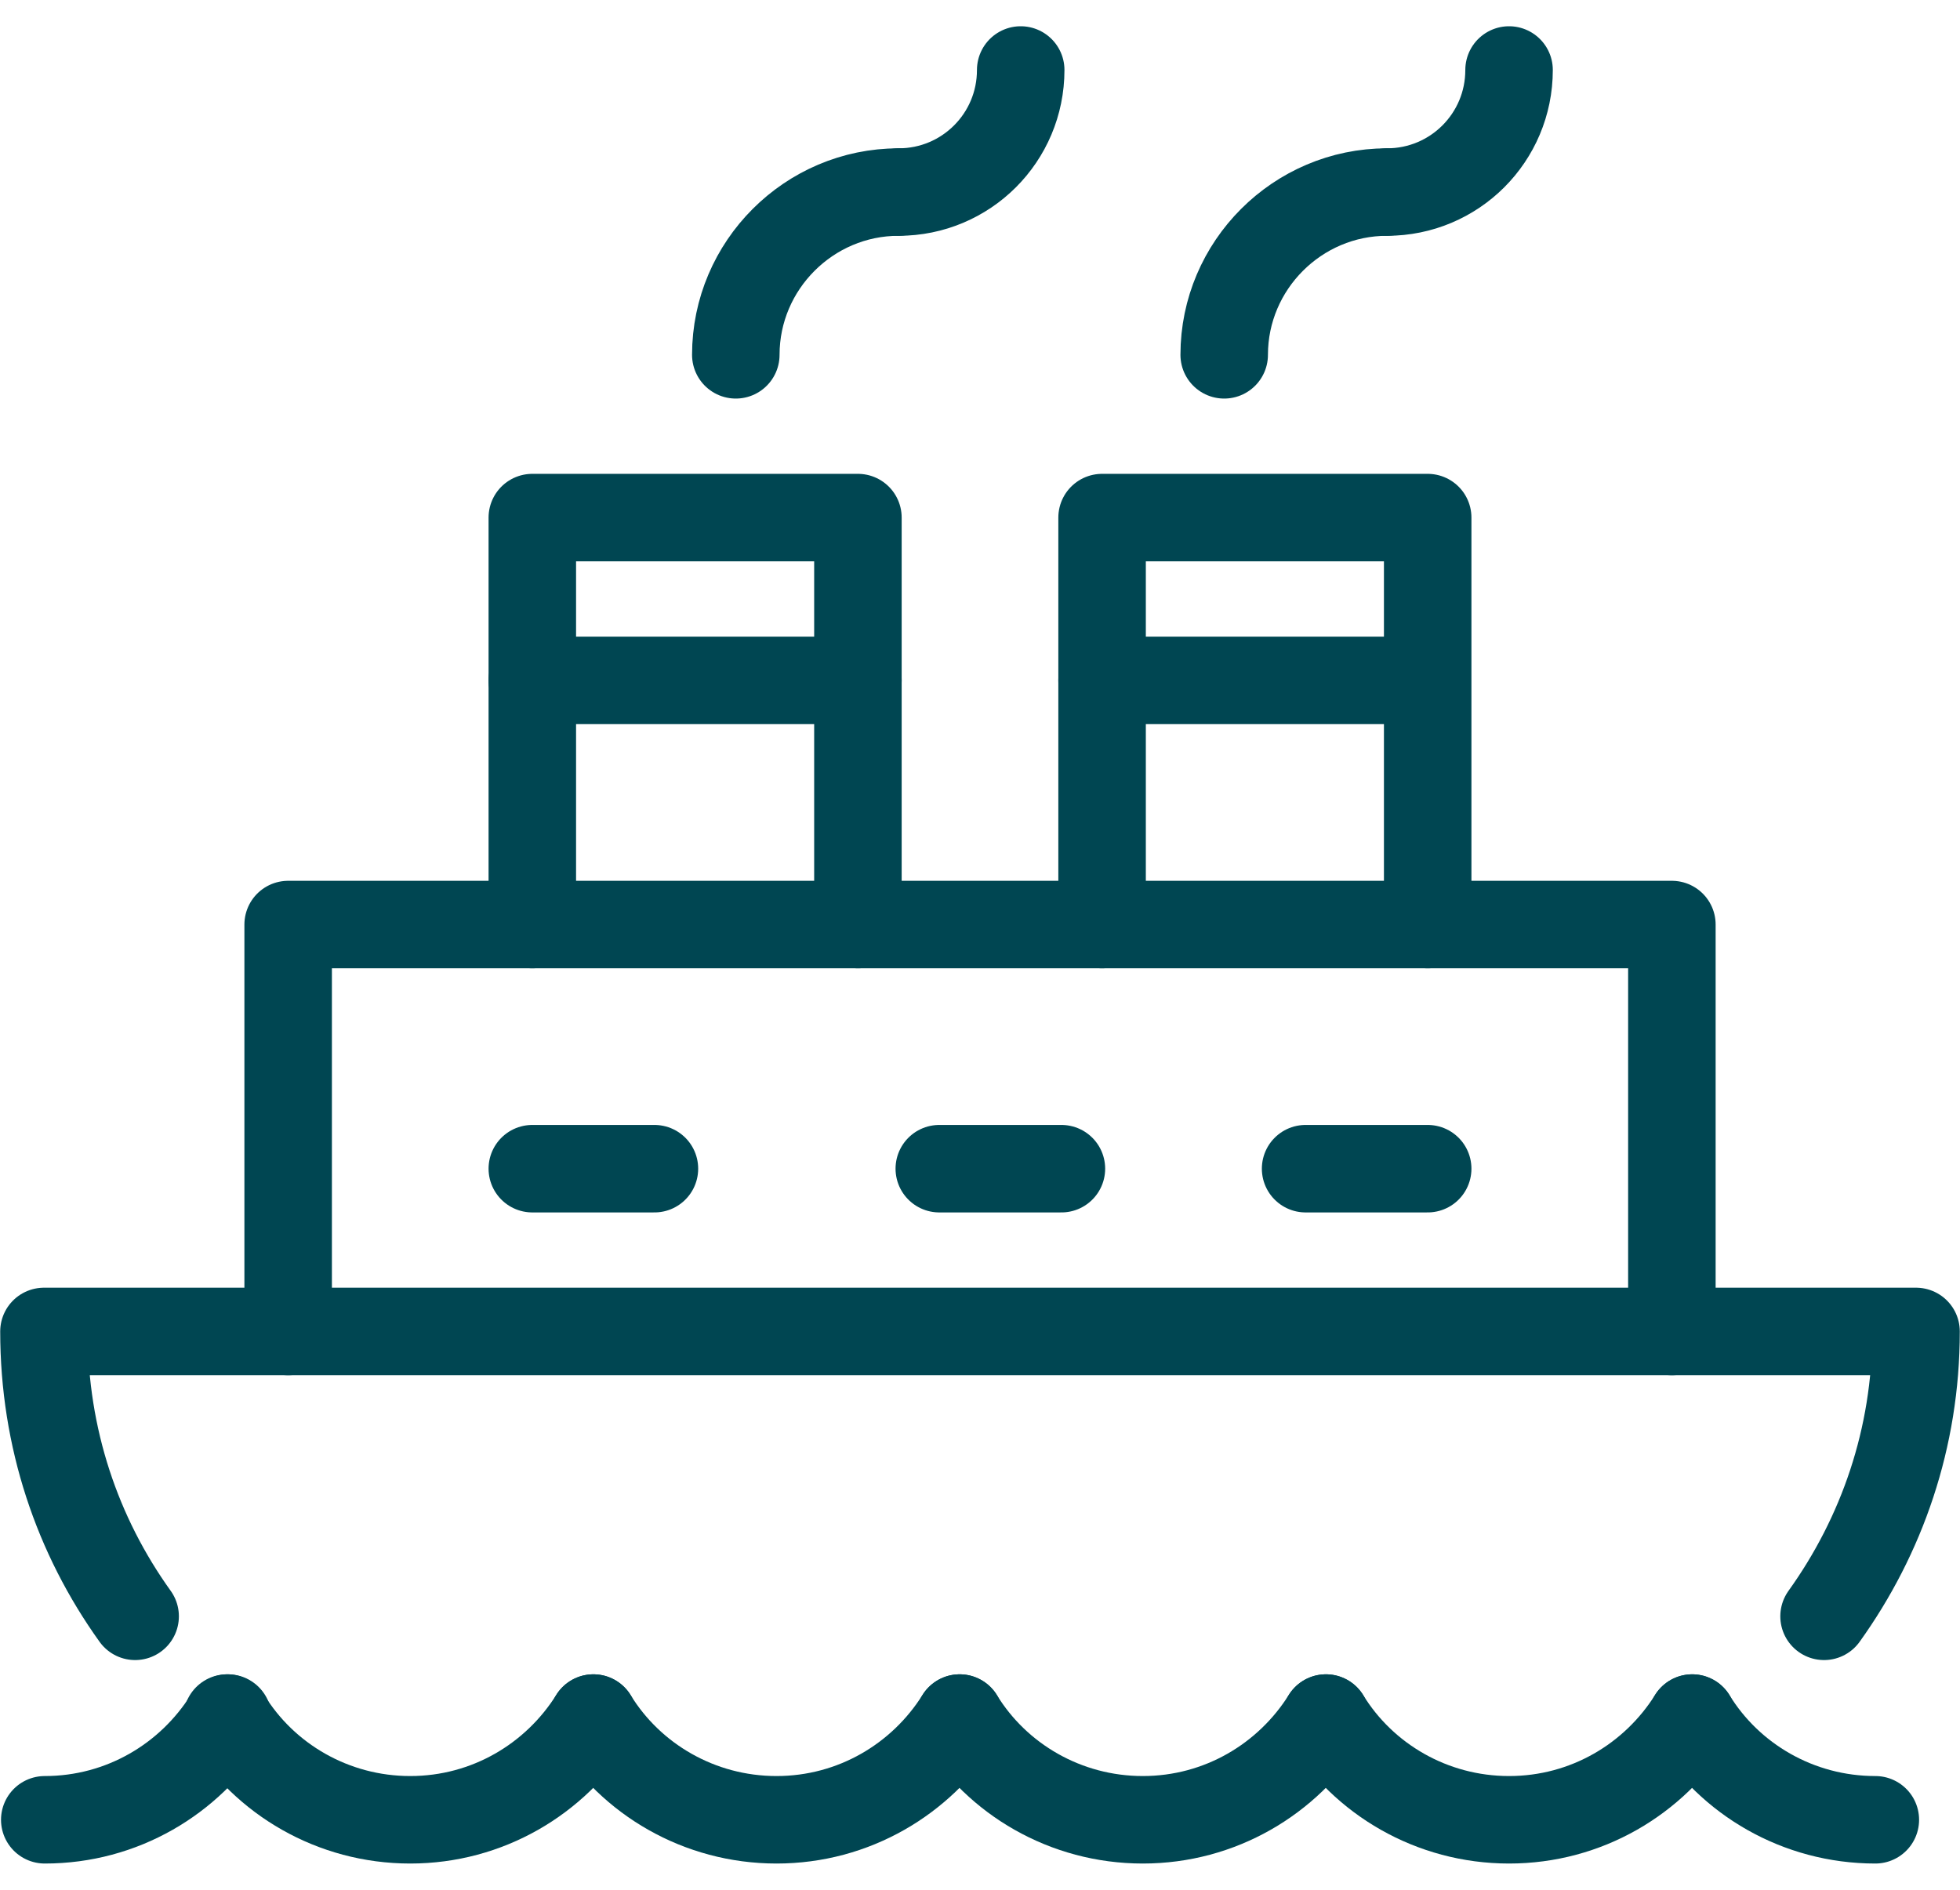 <svg width="56" height="54" viewBox="0 0 56 54" fill="none" xmlns="http://www.w3.org/2000/svg">
<path d="M3.861 46.186C2.209 43.884 1.256 41.093 1.256 38.046H54.744C54.744 41.093 53.767 43.884 52.116 46.186" stroke="#004652" stroke-width="2.5" stroke-linecap="round" stroke-linejoin="round"/>
<path d="M8.233 38.046V26.419H47.768V38.046" stroke="#004652" stroke-width="2.5" stroke-linecap="round" stroke-linejoin="round"/>
<path d="M15.209 26.418V14.79H24.512V26.418" stroke="#004652" stroke-width="2.5" stroke-linecap="round" stroke-linejoin="round"/>
<path d="M15.209 19.442H24.512" stroke="#004652" stroke-width="2.5" stroke-linecap="round" stroke-linejoin="round"/>
<path d="M31.488 26.418V14.79H40.791V26.418" stroke="#004652" stroke-width="2.5" stroke-linecap="round" stroke-linejoin="round"/>
<path d="M31.488 19.442H39.628" stroke="#004652" stroke-width="2.5" stroke-linecap="round" stroke-linejoin="round"/>
<path d="M21.023 10.139C21.023 7.581 23.116 5.488 25.674 5.488" stroke="#004652" stroke-width="2.5" stroke-linecap="round" stroke-linejoin="round"/>
<path d="M29.163 2C29.163 3.93 27.605 5.488 25.675 5.488" stroke="#004652" stroke-width="2.5" stroke-linecap="round" stroke-linejoin="round"/>
<path d="M34.977 10.139C34.977 7.581 37.07 5.488 39.628 5.488" stroke="#004652" stroke-width="2.5" stroke-linecap="round" stroke-linejoin="round"/>
<path d="M43.116 2C43.116 3.93 41.558 5.488 39.628 5.488" stroke="#004652" stroke-width="2.5" stroke-linecap="round" stroke-linejoin="round"/>
<path d="M16.954 49.093C15.861 50.837 13.93 52 11.721 52C9.512 52 7.558 50.837 6.489 49.093" stroke="#004652" stroke-width="2.5" stroke-linecap="round" stroke-linejoin="round"/>
<path d="M27.419 49.093C26.326 50.837 24.395 52 22.186 52C19.977 52 18.023 50.837 16.954 49.093" stroke="#004652" stroke-width="2.5" stroke-linecap="round" stroke-linejoin="round"/>
<path d="M37.884 49.093C36.791 50.837 34.861 52 32.651 52C30.442 52 28.488 50.837 27.419 49.093" stroke="#004652" stroke-width="2.5" stroke-linecap="round" stroke-linejoin="round"/>
<path d="M48.349 49.093C47.256 50.837 45.326 52 43.116 52C40.907 52 38.954 50.837 37.884 49.093" stroke="#004652" stroke-width="2.5" stroke-linecap="round" stroke-linejoin="round"/>
<path d="M53.581 52C51.372 52 49.419 50.837 48.349 49.093" stroke="#004652" stroke-width="2.5" stroke-linecap="round" stroke-linejoin="round"/>
<path d="M6.511 49.093C5.418 50.837 3.488 52 1.279 52" stroke="#004652" stroke-width="2.5" stroke-linecap="round" stroke-linejoin="round"/>
<path d="M15.209 33.395H18.698" stroke="#004652" stroke-width="2.5" stroke-linecap="round" stroke-linejoin="round"/>
<path d="M26.837 33.395H30.326" stroke="#004652" stroke-width="2.5" stroke-linecap="round" stroke-linejoin="round"/>
<path d="M37.303 33.395H40.791" stroke="#004652" stroke-width="2.5" stroke-linecap="round" stroke-linejoin="round"/>
</svg>
